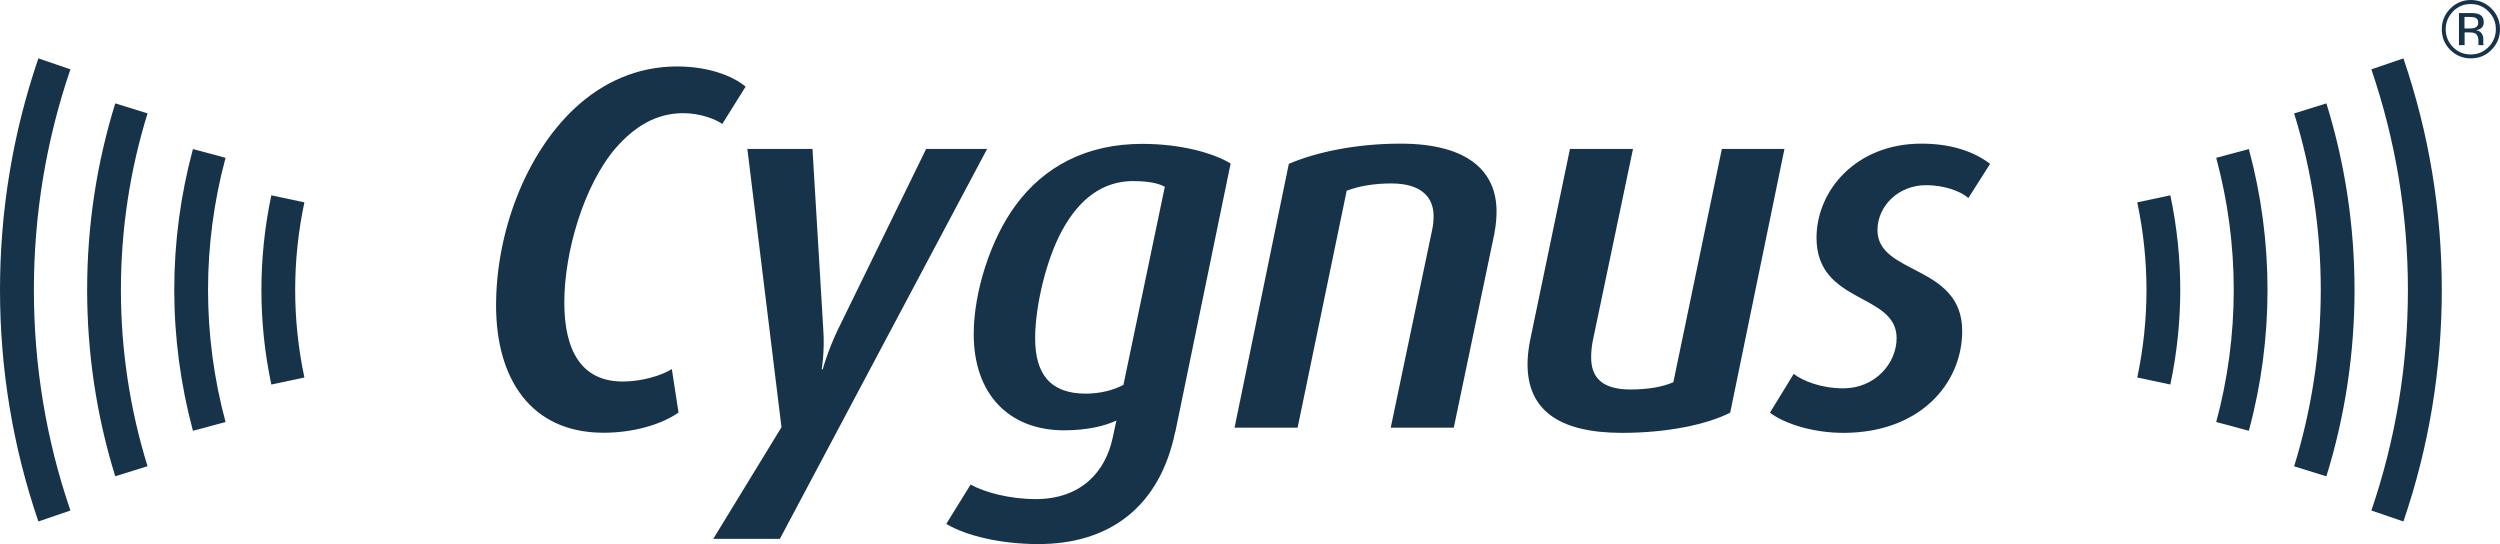 <svg width="2178.0" height="474.0" preserveAspectRatio="xMinYMin meet" viewBox="0 0 2178 474" xmlns="http://www.w3.org/2000/svg" version="1.0" fill-rule="evenodd" xmlns:xlink="http://www.w3.org/1999/xlink"><title>...</title><desc>...</desc><g id="group" transform="scale(1,-1) translate(0,-474)" clip="0 0 2178 474"><g transform=""><g transform=" matrix(1,0,0,-1,0,474)"><g transform=""><path d="M 2093.85 454.3 L 2065.94 444.752 C 2087.02 383.039 2097.77 318.412 2097.77 252.579 C 2097.77 186.746 2087.02 122.219 2065.94 60.406 L 2093.85 50.858 C 2116.04 115.686 2127.29 183.529 2127.29 252.579 C 2127.29 321.628 2116.04 389.472 2093.85 454.3 Z " style="stroke: none; stroke-linecap: butt; stroke-width: 1; fill: rgb(9%,20%,29%); fill-rule: evenodd;"/></g><g transform=""><path d="M 2026.77 415.001 L 1998.65 406.257 C 2014.01 356.505 2021.85 304.843 2021.85 252.478 C 2021.85 200.113 2014.01 148.451 1998.65 98.8 L 2026.77 90.056 C 2043.03 142.622 2051.27 197.198 2051.27 252.478 C 2051.27 307.758 2043.03 362.435 2026.77 414.9 Z " style="stroke: none; stroke-linecap: butt; stroke-width: 0; fill: rgb(9%,20%,29%); fill-rule: evenodd;"/><path d="M 2026.77 415.001 L 1998.65 406.257 C 2014.01 356.505 2021.85 304.843 2021.85 252.478 C 2021.85 200.113 2014.01 148.451 1998.65 98.8 L 2026.77 90.056 C 2043.03 142.622 2051.27 197.198 2051.27 252.478 C 2051.27 307.758 2043.03 362.435 2026.77 414.9 " style="stroke: none; stroke-linecap: butt; stroke-width: 1; fill: none; fill-rule: evenodd;"/></g><g transform=""><path d="M 1959.19 375.299 L 1930.77 367.661 C 1940.91 330.07 1946.03 291.375 1946.03 252.578 C 1946.03 213.782 1940.91 175.086 1930.77 137.495 L 1959.19 129.857 C 1970.03 169.96 1975.46 211.269 1975.46 252.578 C 1975.46 293.887 1970.03 335.196 1959.19 375.299 Z " style="stroke: none; stroke-linecap: butt; stroke-width: 1; fill: rgb(9%,20%,29%); fill-rule: evenodd;"/></g><g transform=""><path d="M 1890.81 334.998 L 1861.99 328.867 C 1867.31 303.74 1870.02 278.11 1870.02 252.581 C 1870.02 227.051 1867.31 201.422 1861.99 176.294 L 1890.81 170.163 C 1896.53 197.301 1899.45 225.041 1899.45 252.581 C 1899.45 280.12 1896.53 307.861 1890.81 334.998 Z " style="stroke: none; stroke-linecap: butt; stroke-width: 1; fill: rgb(9%,20%,29%); fill-rule: evenodd;"/></g><g transform=""><path d="M 33.438 454.3 C 11.246 389.472 0 321.628 0 252.579 C 0 183.529 11.246 115.686 33.438 50.858 L 61.353 60.406 C 40.266 122.118 29.522 186.746 29.522 252.579 C 29.522 318.412 40.166 383.039 61.353 444.752 L 33.438 454.3 Z " style="stroke: none; stroke-linecap: butt; stroke-width: 1; fill: rgb(9%,20%,29%); fill-rule: evenodd;"/></g><g transform=""><path d="M 100.42 415.001 C 84.153 362.535 75.919 307.959 75.919 252.478 C 75.919 196.997 84.153 142.421 100.42 90.056 L 128.536 98.8 C 113.173 148.351 105.341 200.113 105.341 252.478 C 105.341 304.843 113.173 356.605 128.536 406.156 L 100.42 414.9 L 100.42 415.001 Z " style="stroke: none; stroke-linecap: butt; stroke-width: 1; fill: rgb(9%,20%,29%); fill-rule: evenodd;"/></g><g transform=""><path d="M 168.086 375.299 C 157.341 335.196 151.818 293.887 151.818 252.578 C 151.818 211.269 157.241 169.96 168.086 129.857 L 196.503 137.495 C 186.361 175.186 181.24 213.882 181.24 252.578 C 181.24 291.274 186.361 330.07 196.503 367.661 L 168.086 375.299 Z " style="stroke: none; stroke-linecap: butt; stroke-width: 1; fill: rgb(9%,20%,29%); fill-rule: evenodd;"/></g><g transform=""><path d="M 236.374 334.998 C 230.65 307.961 227.738 280.221 227.738 252.581 C 227.738 224.941 230.65 197.2 236.374 170.163 L 265.193 176.294 C 259.871 201.321 257.16 226.951 257.16 252.581 C 257.16 278.21 259.871 303.84 265.193 328.867 L 236.374 334.998 Z " style="stroke: none; stroke-linecap: butt; stroke-width: 1; fill: rgb(9%,20%,29%); fill-rule: evenodd;"/></g><g transform=""><path d="M 629.392 108.045 C 623.568 104.024 610.514 98.597 595.15 98.597 C 571.251 98.597 552.373 110.758 536.608 128.75 C 508.291 161.616 491.622 220.213 491.622 263.431 C 491.622 306.65 507.388 332.381 542.533 332.381 C 559.603 332.381 576.774 326.953 585.31 321.526 L 591.134 359.417 C 577.176 369.267 552.876 377.007 525.864 377.007 C 461.9 377.007 432.177 329.265 432.177 266.145 C 432.177 203.026 457.381 134.579 501.061 93.974 C 525.362 71.46 555.587 57.891 589.728 57.891 C 617.141 57.891 638.329 66.032 649.575 75.48 L 629.291 107.944 L 629.392 108.045 Z " style="stroke: none; stroke-linecap: butt; stroke-width: 1; fill: rgb(9%,20%,29%); fill-rule: evenodd;"/></g><g transform=""><path d="M 679.416 469.479 L 621.376 469.479 L 680.822 372.186 L 651.099 129.759 L 707.833 129.759 L 717.272 287.457 C 718.578 306.353 715.866 321.731 715.866 321.731 L 716.77 321.731 C 716.77 321.731 720.787 306.453 729.824 287.457 L 806.842 129.759 L 859.962 129.759 L 679.416 469.479 Z " style="stroke: none; stroke-linecap: butt; stroke-width: 1; fill: rgb(9%,20%,29%); fill-rule: evenodd;"/></g><g transform=""><path d="M 1023.83 376.207 C 1010.27 442.04 966.188 474.002 904.533 474.002 C 872.099 474.002 841.473 466.765 824.402 456.413 L 845.59 422.14 C 857.74 428.874 879.329 434.804 902.324 434.804 C 941.486 434.804 963.075 411.385 969.402 381.232 L 972.615 366.357 C 962.272 371.282 946.507 374.9 927.127 374.9 C 878.928 374.9 848.301 343.341 848.301 291.076 C 848.301 254.089 863.163 208.156 884.752 178.908 C 909.554 145.137 946.406 125.337 995.108 125.337 C 1029.35 125.337 1057.26 133.478 1072.13 142.423 L 1023.93 376.307 L 1023.83 376.207 Z M 987.777 157.701 C 960.766 157.701 940.482 172.978 925.219 200.919 C 911.663 225.745 901.822 266.25 901.822 294.694 C 901.822 326.254 915.378 342.939 945.904 342.939 C 958.557 342.939 970.205 339.823 978.74 335.3 L 1014.79 162.726 C 1009.87 160.012 1001.74 157.801 987.777 157.801 Z " style="stroke: none; stroke-linecap: butt; stroke-width: 0; fill: rgb(9%,20%,29%); fill-rule: evenodd;"/><path d="M 1023.83 376.207 C 1010.27 442.04 966.188 474.002 904.533 474.002 C 872.099 474.002 841.473 466.765 824.402 456.413 L 845.59 422.14 C 857.74 428.874 879.329 434.804 902.324 434.804 C 941.486 434.804 963.075 411.385 969.402 381.232 L 972.615 366.357 C 962.272 371.282 946.507 374.9 927.127 374.9 C 878.928 374.9 848.301 343.341 848.301 291.076 C 848.301 254.089 863.163 208.156 884.752 178.908 C 909.554 145.137 946.406 125.337 995.108 125.337 C 1029.35 125.337 1057.26 133.478 1072.13 142.423 L 1023.93 376.307 L 1023.83 376.207 Z M 987.777 157.701 C 960.766 157.701 940.482 172.978 925.219 200.919 C 911.663 225.745 901.822 266.25 901.822 294.694 C 901.822 326.254 915.378 342.939 945.904 342.939 C 958.557 342.939 970.205 339.823 978.74 335.3 L 1014.79 162.726 C 1009.87 160.012 1001.74 157.801 987.777 157.801 " style="stroke: none; stroke-linecap: butt; stroke-width: 1; fill: none; fill-rule: evenodd;"/></g><g transform=""><path d="M 1302.07 202.728 L 1266.53 372.588 L 1211.6 372.588 L 1247.65 200.417 C 1248.55 196.396 1248.95 192.276 1248.95 188.255 C 1248.95 172.475 1239.01 159.811 1212 159.811 C 1197.64 159.811 1184.09 162.022 1173.24 166.143 L 1130.47 372.588 L 1075.54 372.588 L 1122.83 142.725 C 1147.13 132.372 1181.78 125.136 1220.04 125.136 C 1280.38 125.136 1303.78 150.363 1303.78 184.134 C 1303.78 189.964 1303.28 196.296 1301.97 202.628 Z " style="stroke: none; stroke-linecap: butt; stroke-width: 0; fill: rgb(9%,20%,29%); fill-rule: evenodd;"/><path d="M 1302.07 202.728 L 1266.53 372.588 L 1211.6 372.588 L 1247.65 200.417 C 1248.55 196.396 1248.95 192.276 1248.95 188.255 C 1248.95 172.475 1239.01 159.811 1212 159.811 C 1197.64 159.811 1184.09 162.022 1173.24 166.143 L 1130.47 372.588 L 1075.54 372.588 L 1122.83 142.725 C 1147.13 132.372 1181.78 125.136 1220.04 125.136 C 1280.38 125.136 1303.78 150.363 1303.78 184.134 C 1303.78 189.964 1303.28 196.296 1301.97 202.628 " style="stroke: none; stroke-linecap: butt; stroke-width: 1; fill: none; fill-rule: evenodd;"/></g><g transform=""><path d="M 1507.32 359.522 C 1487.04 369.874 1452.39 377.111 1413.23 377.111 C 1357 377.111 1330.79 356.406 1330.79 317.208 C 1330.79 310.474 1331.7 302.332 1333.5 294.191 L 1367.74 129.759 L 1422.67 129.759 L 1387.53 297.407 C 1386.62 302.332 1386.22 306.855 1386.22 311.378 C 1386.22 327.158 1393.85 339.32 1420.46 339.32 C 1435.73 339.32 1448.38 337.108 1457.82 332.988 L 1500.09 129.759 L 1554.62 129.759 L 1507.32 359.622 L 1507.32 359.522 Z " style="stroke: none; stroke-linecap: butt; stroke-width: 1; fill: rgb(9%,20%,29%); fill-rule: evenodd;"/></g><g transform=""><path d="M 1714.89 172.576 C 1707.66 166.244 1693.3 161.319 1677.94 161.319 C 1654.04 161.319 1635.66 179.31 1635.66 200.517 C 1635.66 239.716 1709.47 230.268 1709.47 288.362 C 1709.47 334.295 1672.52 377.111 1605.94 377.111 C 1580.24 377.111 1555.03 369.473 1541.98 359.522 L 1562.66 325.751 C 1570.29 331.581 1586.06 338.315 1605.94 338.315 C 1633.36 338.315 1652.33 316.706 1652.33 294.594 C 1652.33 254.893 1582.55 265.245 1582.55 207.151 C 1582.55 166.143 1616.79 125.136 1673.92 125.136 C 1699.63 125.136 1719.41 131.87 1733.77 142.725 L 1714.89 172.475 L 1714.89 172.576 Z " style="stroke: none; stroke-linecap: butt; stroke-width: 1; fill: rgb(9%,20%,29%); fill-rule: evenodd;"/></g><g transform=""><path d="M 2170.57 43.42 C 2165.65 48.445 2159.62 50.858 2152.59 50.858 C 2145.56 50.858 2139.54 48.345 2134.62 43.42 C 2129.7 38.495 2127.29 32.464 2127.29 25.429 C 2127.29 18.393 2129.8 12.463 2134.72 7.438 C 2139.64 2.513 2145.56 0 2152.59 0 C 2159.62 0 2165.65 2.513 2170.57 7.438 C 2175.49 12.363 2178 18.393 2178 25.429 C 2178 32.464 2175.49 38.495 2170.57 43.42 Z M 2137.13 9.95 C 2132.91 14.272 2130.7 19.398 2130.7 25.429 C 2130.7 31.459 2132.81 36.686 2137.03 41.008 C 2141.24 45.33 2146.47 47.44 2152.49 47.44 C 2158.52 47.44 2163.74 45.33 2167.96 41.008 C 2172.17 36.686 2174.38 31.56 2174.38 25.429 C 2174.38 19.298 2172.27 14.272 2167.96 9.95 C 2163.74 5.628 2158.52 3.518 2152.49 3.518 C 2146.47 3.518 2141.35 5.628 2137.03 9.95 Z M 2151.99 11.357 C 2155.4 11.357 2157.91 11.659 2159.52 12.363 C 2162.43 13.569 2163.84 15.88 2163.84 19.398 C 2163.84 21.911 2162.93 23.72 2161.13 24.926 C 2160.12 25.529 2158.82 26.032 2157.11 26.333 C 2159.32 26.635 2160.93 27.539 2161.93 29.047 C 2162.93 30.555 2163.44 31.962 2163.44 33.369 L 2163.44 35.379 C 2163.44 35.982 2163.44 36.686 2163.44 37.49 C 2163.44 38.294 2163.54 38.696 2163.64 38.897 L 2163.84 39.299 L 2159.22 39.299 C 2159.22 39.299 2159.22 39.098 2159.22 38.998 C 2159.22 38.998 2159.22 38.796 2159.22 38.696 L 2159.22 35.58 C 2159.22 32.364 2158.21 30.253 2156.51 29.148 C 2155.5 28.544 2153.6 28.243 2150.99 28.243 L 2147.17 28.243 L 2147.17 39.299 L 2142.25 39.299 L 2142.25 11.357 L 2151.99 11.357 Z M 2157.21 15.78 C 2156.01 15.076 2154 14.775 2151.29 14.775 L 2147.07 14.775 L 2147.07 24.826 L 2151.49 24.826 C 2153.6 24.826 2155.1 24.625 2156.11 24.223 C 2158.01 23.419 2159.02 22.012 2159.02 19.901 C 2159.02 17.891 2158.42 16.483 2157.21 15.88 Z " style="stroke: none; stroke-linecap: butt; stroke-width: 0; fill: rgb(9%,20%,29%); fill-rule: evenodd;"/><path d="M 2170.57 43.42 C 2165.65 48.445 2159.62 50.858 2152.59 50.858 C 2145.56 50.858 2139.54 48.345 2134.62 43.42 C 2129.7 38.495 2127.29 32.464 2127.29 25.429 C 2127.29 18.393 2129.8 12.463 2134.72 7.438 C 2139.64 2.513 2145.56 0 2152.59 0 C 2159.62 0 2165.65 2.513 2170.57 7.438 C 2175.49 12.363 2178 18.393 2178 25.429 C 2178 32.464 2175.49 38.495 2170.57 43.42 Z M 2137.13 9.95 C 2132.91 14.272 2130.7 19.398 2130.7 25.429 C 2130.7 31.459 2132.81 36.686 2137.03 41.008 C 2141.24 45.33 2146.47 47.44 2152.49 47.44 C 2158.52 47.44 2163.74 45.33 2167.96 41.008 C 2172.17 36.686 2174.38 31.56 2174.38 25.429 C 2174.38 19.298 2172.27 14.272 2167.96 9.95 C 2163.74 5.628 2158.52 3.518 2152.49 3.518 C 2146.47 3.518 2141.35 5.628 2137.03 9.95 M 2151.99 11.357 C 2155.4 11.357 2157.91 11.659 2159.52 12.363 C 2162.43 13.569 2163.84 15.88 2163.84 19.398 C 2163.84 21.911 2162.93 23.72 2161.13 24.926 C 2160.12 25.529 2158.82 26.032 2157.11 26.333 C 2159.32 26.635 2160.93 27.539 2161.93 29.047 C 2162.93 30.555 2163.44 31.962 2163.44 33.369 L 2163.44 35.379 C 2163.44 35.982 2163.44 36.686 2163.44 37.49 C 2163.44 38.294 2163.54 38.696 2163.64 38.897 L 2163.84 39.299 L 2159.22 39.299 C 2159.22 39.299 2159.22 39.098 2159.22 38.998 C 2159.22 38.998 2159.22 38.796 2159.22 38.696 L 2159.22 35.58 C 2159.22 32.364 2158.21 30.253 2156.51 29.148 C 2155.5 28.544 2153.6 28.243 2150.99 28.243 L 2147.17 28.243 L 2147.17 39.299 L 2142.25 39.299 L 2142.25 11.357 L 2151.99 11.357 Z M 2157.21 15.78 C 2156.01 15.076 2154 14.775 2151.29 14.775 L 2147.07 14.775 L 2147.07 24.826 L 2151.49 24.826 C 2153.6 24.826 2155.1 24.625 2156.11 24.223 C 2158.01 23.419 2159.02 22.012 2159.02 19.901 C 2159.02 17.891 2158.42 16.483 2157.21 15.88 " style="stroke: none; stroke-linecap: butt; stroke-width: 1; fill: none; fill-rule: evenodd;"/></g></g></g></g></svg>